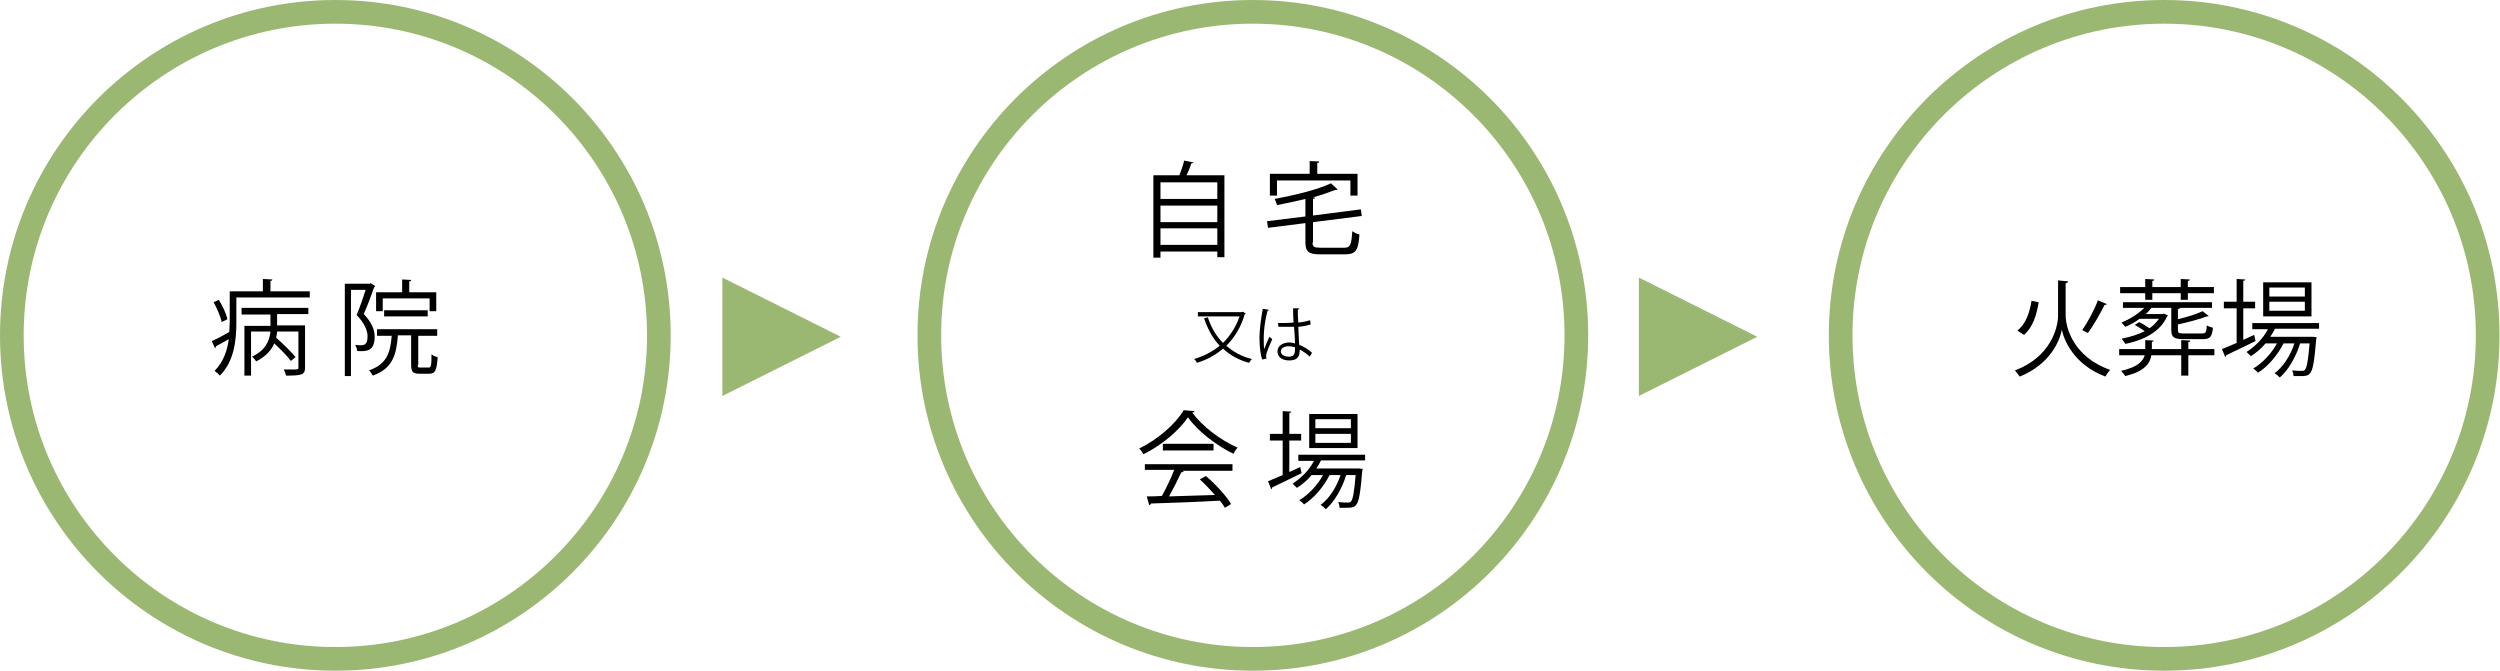 <?xml version="1.0" encoding="utf-8"?>
<!-- Generator: Adobe Illustrator 26.5.0, SVG Export Plug-In . SVG Version: 6.00 Build 0)  -->
<svg version="1.1" id="レイヤー_1" xmlns="http://www.w3.org/2000/svg" xmlns:xlink="http://www.w3.org/1999/xlink" x="0px"
	 y="0px" viewBox="0 0 527.8 141.6" style="enable-background:new 0 0 527.8 141.6;" xml:space="preserve">
<style type="text/css">
	.st0{fill:none;}
	.st1{fill:none;stroke:#9BB873;stroke-width:5;stroke-miterlimit:10;}
	.st2{fill:#9BB873;}
</style>
<g id="楕円形_5">
	<circle class="st0" cx="70.8" cy="70.8" r="70.8"/>
	<circle class="st1" cx="70.8" cy="70.8" r="68.3"/>
</g>
<g id="楕円形_6">
	<circle class="st0" cx="264.5" cy="70.8" r="70.8"/>
	<circle class="st1" cx="264.5" cy="70.8" r="68.3"/>
</g>
<g id="楕円形_7">
	<circle class="st0" cx="456.9" cy="70.8" r="70.8"/>
	<circle class="st1" cx="456.9" cy="70.8" r="68.3"/>
</g>
<g id="_">
	<g>
		<path class="st2" d="M152.5,83.6v-25l25,12.5L152.5,83.6z"/>
	</g>
</g>
<g id="_2">
	<g>
		<path class="st2" d="M346,83.6v-25l25,12.5L346,83.6z"/>
	</g>
</g>
<g>
	<path d="M57,61.5h8.4v1.3H49.9v5.3c0,3.5-0.4,8.2-3.5,11.2c-0.2-0.3-0.8-0.8-1.1-1c1.9-1.9,2.7-4.4,3-6.7c-1,0.6-2,1.1-2.7,1.5
		c0,0.2-0.1,0.3-0.2,0.4l-0.7-1.5c1-0.4,2.3-1.1,3.7-1.9c0-0.7,0.1-1.4,0.1-2v-6.6h7v-2.6l2,0.1c0,0.2-0.2,0.3-0.4,0.3V61.5z
		 M46.2,63.3c0.8,1.3,1.6,3,1.8,4.1L46.8,68c-0.2-1.1-1-2.9-1.7-4.2L46.2,63.3z M51,66.3V65h14.1v1.3h-6.6v2.4h5.9v8.9
		c0,1.5-0.6,1.7-4,1.7c-0.1-0.4-0.3-0.9-0.5-1.3c0.7,0,1.4,0,1.9,0c1.1,0,1.2,0,1.2-0.4V70h-4.5c0,0.4-0.1,0.8-0.2,1.3
		c1.5,1.3,3.2,3,4.1,4.1l-1,0.8c-0.7-1-2.2-2.5-3.5-3.7c-0.6,1.4-1.7,2.7-3.8,3.8c-0.2-0.3-0.6-0.8-0.9-1c3-1.4,3.7-3.5,3.9-5.3
		h-4.1v9.3h-1.4V68.8h5.5v-2.4H51z"/>
	<path d="M78.3,59.8l0.9,0.6c0,0.1-0.1,0.2-0.2,0.2c-0.6,1.7-1.4,3.9-2.2,5.7c1.7,1.8,2.3,3.3,2.3,4.8c0,3.2-1.9,3.1-3.7,3
		c0-0.4-0.2-0.9-0.4-1.3c0.3,0,0.7,0.1,0.9,0.1c0.9,0,1.7,0,1.7-1.9c0-1.2-0.6-2.7-2.3-4.5c0.7-1.7,1.4-3.7,1.9-5.3h-3.1v18.2h-1.3
		V59.9h5.2L78.3,59.8z M88.2,77c0,0.6,0.1,0.6,0.6,0.6h1.7c0.5,0,0.6-0.4,0.6-2.8c0.3,0.3,0.9,0.5,1.3,0.6c-0.2,2.8-0.5,3.5-1.8,3.5
		h-2c-1.5,0-1.8-0.4-1.8-2v-6.1H84c-0.3,4.1-1.1,7-5.3,8.5c-0.2-0.3-0.5-0.9-0.8-1.1c3.7-1.3,4.5-3.6,4.8-7.3h-3.1v-1.4h12.7v1.4h-4
		V77z M80.8,62.9v2.8h-1.4v-4h5.5v-2.7l1.9,0.1c0,0.2-0.1,0.3-0.4,0.3v2.3h5.7v4h-1.4v-2.7H80.8z M90.3,66.8h-9.2v-1.3h9.2V66.8z"/>
</g>
<g>
	<path d="M434.5,59.2l2.1,0.2c0,0.2-0.2,0.4-0.5,0.4v6.8c0,2.4,1.5,8.7,9.4,11.5c-0.3,0.3-0.8,1-1,1.4c-6.7-2.5-8.8-7.8-9.2-9.9h0
		c-0.4,2.2-2.4,7.3-8.9,9.9c-0.2-0.3-0.7-0.9-1-1.3c7.7-2.9,9.1-9.2,9.1-11.6V59.2z M425.9,69.8c1.8-1.4,2.6-3.8,3-6.3l1.5,0.3
		c-0.4,2.6-1.2,5.3-3.1,6.9L425.9,69.8z M444.8,64.2c-0.1,0.1-0.3,0.2-0.5,0.2c-0.9,1.8-2.3,4.3-3.5,5.9c0,0-1.2-0.6-1.2-0.6
		c1.1-1.6,2.6-4.3,3.3-6.3L444.8,64.2z"/>
	<path d="M467.5,73.7V75H462v4.3h-1.5V75h-6.3c-0.3,1.8-1.5,3.4-5.5,4.4c-0.2-0.3-0.6-0.8-0.9-1.1c3.5-0.8,4.6-2,5-3.3h-5.4v-1.3
		h5.5v-1.9l1.8,0.1c0,0.1-0.1,0.2-0.4,0.3v1.5h6.2v-1.9l1.9,0.1c0,0.2-0.1,0.3-0.4,0.3v1.5H467.5z M452.9,63.3v-1.4h-5.3v-1.3h5.3
		v-1.7l1.9,0.1c0,0.2-0.2,0.3-0.4,0.3v1.3h6v-1.7l1.9,0.1c0,0.2-0.1,0.3-0.4,0.3v1.3h5.5v1.3h-5.5v1.4h-1.5v-1.4h-6v1.4H452.9z
		 M464.9,70.4c0.8,0,0.9-0.2,1-1.7c0.3,0.2,0.9,0.4,1.3,0.5c-0.2,1.9-0.6,2.4-2.1,2.4h-4.1c-2,0-2.6-0.4-2.6-1.9V65h-4.2
		c-0.3,0.4-0.7,0.9-1.2,1.3h3.6l0.2-0.1l0.9,0.4c0,0.1-0.1,0.2-0.2,0.2c-1.1,2.6-3.9,4.8-8.8,5.8c-0.2-0.3-0.5-0.8-0.8-1.1
		c2-0.4,3.6-0.9,4.9-1.6c-0.6-0.4-1.4-0.9-2.1-1.3l0.9-0.6c0.7,0.3,1.6,0.9,2.2,1.3c0.9-0.6,1.5-1.3,2-2h-4.1c-0.9,0.7-2,1.3-3,1.7
		c-0.2-0.2-0.6-0.7-0.8-0.9c1.7-0.7,3.5-1.8,4.8-3.1h-4.5v-1.2h18.8V65h-7.4v0l0.6,0c0,0.2-0.1,0.2-0.4,0.3v2.1c2-0.5,4-1.1,5.2-1.7
		l1.3,1c-0.1,0.1-0.1,0.1-0.4,0.1c-1.5,0.6-3.9,1.2-6.1,1.7v1.2c0,0.6,0.2,0.7,1.3,0.7H464.9z"/>
	<path d="M473.5,71.8l2.4-1.1c0,0.1,0.1,0.3,0.3,1.3c-2.3,1.1-4.7,2.3-6.2,3c0,0.2-0.1,0.3-0.2,0.4l-0.7-1.7
		c0.8-0.3,1.9-0.8,3.1-1.3v-7.3h-2.7v-1.4h2.7v-4.8l1.8,0.1c0,0.2-0.1,0.2-0.4,0.3v4.4h2.5v1.4h-2.5V71.8z M489.6,69.4h-9.3
		c-0.3,0.6-0.6,1.1-1,1.7h8.7l0.3,0l0.8,0.1l-0.1,0.4c-0.4,4.8-0.7,6.5-1.3,7.2c-0.5,0.6-1.1,0.6-2.2,0.6c-0.4,0-0.8,0-1.3,0
		c0-0.4-0.1-0.9-0.3-1.2c0.9,0.1,1.6,0.1,2,0.1s0.5,0,0.7-0.2c0.4-0.4,0.7-1.9,1-5.6h-2c-0.8,2.7-2.5,5.7-4.3,7.2
		c-0.3-0.3-0.7-0.7-1.1-0.9c1.8-1.3,3.4-3.8,4.2-6.3h-2.3c-1.2,2.4-3.3,4.9-5.4,6.2c-0.2-0.3-0.7-0.7-1-0.9c1.9-1.1,3.9-3.2,5-5.3
		h-2.4c-0.9,1.1-2,2-3.1,2.7c-0.2-0.2-0.7-0.7-0.9-0.9c1.7-1.1,3.5-2.8,4.5-4.8h-3.3v-1.3h14.1V69.4z M488,59.6v7.2h-10.2v-7.2H488z
		 M486.6,62.6v-1.9h-7.5v1.9H486.6z M486.6,65.6v-1.9h-7.5v1.9H486.6z"/>
</g>
<g>
	<path d="M262.4,65.8l0.6,0.4c0,0.1-0.1,0.1-0.2,0.1c-0.8,2.8-2.2,5-3.9,6.7c1.5,1.3,3.3,2.3,5.4,2.8c-0.2,0.2-0.5,0.6-0.6,0.8
		c-2.2-0.6-4-1.6-5.5-3c-1.6,1.4-3.5,2.4-5.5,3c-0.1-0.2-0.4-0.7-0.6-0.8c2-0.6,3.8-1.5,5.4-2.8c-1.5-1.6-2.5-3.5-3.3-5.8l0.8-0.2
		c0.7,2.1,1.7,3.9,3.2,5.4c1.5-1.5,2.7-3.3,3.5-5.6h-8.8v-0.9h9.3L262.4,65.8z"/>
	<path d="M266.5,75.9c-0.4-0.9-0.6-2.9-0.6-4.6c0-1.7,0.3-3.9,0.7-6.1l1.3,0.2c0,0.1-0.2,0.2-0.3,0.2c-0.5,1.8-0.8,4.1-0.8,5.6
		c0,1,0,2,0.1,2.5c0.3-0.8,0.8-2,1.1-2.6l0.6,0.5c-0.4,0.9-1.3,2.9-1.3,3.5c0,0.2,0,0.4,0.1,0.6L266.5,75.9z M269.8,68.2
		c1.1,0,2.2,0,3.3-0.1c-0.1-1.1-0.1-2.1-0.1-3l1.3,0c0,0.1-0.1,0.2-0.3,0.3c0,0.8,0,1.7,0.1,2.7c1-0.1,1.9-0.3,2.5-0.5l0.1,0.9
		c-0.6,0.2-1.5,0.4-2.6,0.5c0.1,1.4,0.1,3,0.2,3.8c1,0.4,2,1,2.7,1.7l-0.5,0.8c-0.5-0.5-1.3-1.1-2.1-1.5c0,1.1-0.2,2.3-2.2,2.3
		c-1.5,0-2.5-0.7-2.5-1.9c0-1.3,1.3-1.9,2.5-1.9c0.4,0,0.8,0.1,1.2,0.2c0-0.8-0.1-2.2-0.2-3.5c-0.4,0-0.9,0-1.3,0h-2L269.8,68.2z
		 M273.4,73.3c-0.4-0.1-0.9-0.2-1.3-0.2c-0.8,0-1.7,0.3-1.7,1.1c0,0.7,0.8,1.1,1.7,1.1c1,0,1.3-0.5,1.3-1.5L273.4,73.3z"/>
</g>
<g>
	<path d="M252,34.3c-0.1,0.1-0.2,0.2-0.5,0.2c-0.2,0.7-0.6,1.7-1,2.5h8v17.3H257v-1.2h-12v1.3h-1.5V37h5.5c0.4-1,0.8-2.2,1-3.1
		L252,34.3z M257,38.5h-12V42h12V38.5z M257,43.4h-12v3.5h12V43.4z M245,51.7h12v-3.5h-12V51.7z"/>
	<path d="M277.1,51.2c0,0.9,0.3,1.1,1.7,1.1h5c1.3,0,1.5-0.6,1.7-3.5c0.4,0.3,1,0.6,1.5,0.7c-0.2,3.3-0.7,4.2-3.1,4.2h-5.1
		c-2.5,0-3.2-0.5-3.2-2.6v-4l-7.9,1l-0.2-1.4l8.1-1v-3.7c-2,0.5-4,0.9-6,1.3c-0.1-0.4-0.3-0.9-0.5-1.3c4.3-0.8,9.2-2,11.9-3.3
		l1.4,1.3c-0.1,0.1-0.2,0.1-0.3,0.1c-0.1,0-0.1,0-0.2,0c-1.3,0.5-3,1.1-4.8,1.6l0.5,0c0,0.2-0.1,0.3-0.4,0.3v3.5l10.1-1.3l0.2,1.4
		l-10.3,1.3V51.2z M269.6,38.1v3.2h-1.5v-4.6h8.4v-2.7l2,0.1c0,0.2-0.1,0.3-0.4,0.3v2.3h8.5v4.6h-1.5v-3.2H269.6z"/>
	<path d="M252.2,86.8c-0.1,0.2-0.2,0.3-0.5,0.3c2.2,3,6.1,5.9,9.6,7.4c-0.4,0.4-0.7,0.9-0.9,1.3c-3.5-1.7-7.5-4.7-9.6-7.7
		c-1.8,2.7-5.5,5.9-9.4,7.8c-0.2-0.3-0.5-0.9-0.9-1.2c3.9-1.9,7.7-5.2,9.4-8.1L252.2,86.8z M241.7,99.4V98h18.5v1.4h-10.6l0.3,0.1
		c-0.1,0.2-0.2,0.2-0.5,0.2c-0.7,1.5-1.7,3.5-2.6,5.1c2.9-0.1,6.3-0.2,9.7-0.3c-1-1.1-2.1-2.3-3.2-3.3l1.3-0.7
		c2.1,1.8,4.3,4.2,5.3,5.9l-1.3,0.8c-0.3-0.5-0.6-1-1.1-1.5c-5.3,0.3-11,0.5-14.5,0.6c0,0.2-0.2,0.3-0.4,0.3l-0.5-1.8
		c0.9,0,2,0,3.2-0.1c0.9-1.6,1.9-3.7,2.6-5.5H241.7z M245.5,93.7h10.7v1.4h-10.7V93.7z"/>
	<path d="M272.1,99.7l2.4-1.1c0,0.1,0.1,0.3,0.3,1.3c-2.3,1.1-4.7,2.3-6.2,3c0,0.2-0.1,0.3-0.2,0.4l-0.7-1.7
		c0.8-0.3,1.9-0.8,3.1-1.3V93h-2.7v-1.4h2.7v-4.8l1.8,0.1c0,0.2-0.1,0.2-0.4,0.3v4.4h2.5V93h-2.5V99.7z M288.2,97.2h-9.3
		c-0.3,0.6-0.6,1.1-1,1.7h8.7l0.3,0l0.8,0.1l-0.1,0.4c-0.4,4.8-0.7,6.5-1.3,7.2c-0.5,0.6-1.1,0.6-2.2,0.6c-0.4,0-0.8,0-1.3,0
		c0-0.4-0.1-0.9-0.3-1.2c0.9,0.1,1.6,0.1,2,0.1s0.5,0,0.7-0.2c0.4-0.4,0.7-1.9,1-5.6h-2c-0.8,2.7-2.5,5.7-4.3,7.2
		c-0.3-0.3-0.7-0.7-1.1-0.9c1.8-1.3,3.4-3.8,4.2-6.3h-2.3c-1.2,2.4-3.3,4.9-5.4,6.2c-0.2-0.3-0.7-0.7-1-0.9c1.9-1.1,3.9-3.2,5-5.3
		h-2.4c-0.9,1.1-2,2-3.1,2.7c-0.2-0.2-0.7-0.7-0.9-0.9c1.7-1.1,3.5-2.8,4.5-4.8h-3.3v-1.3h14.1V97.2z M286.6,87.4v7.2h-10.2v-7.2
		H286.6z M285.2,90.4v-1.9h-7.5v1.9H285.2z M285.2,93.5v-1.9h-7.5v1.9H285.2z"/>
</g>
</svg>
